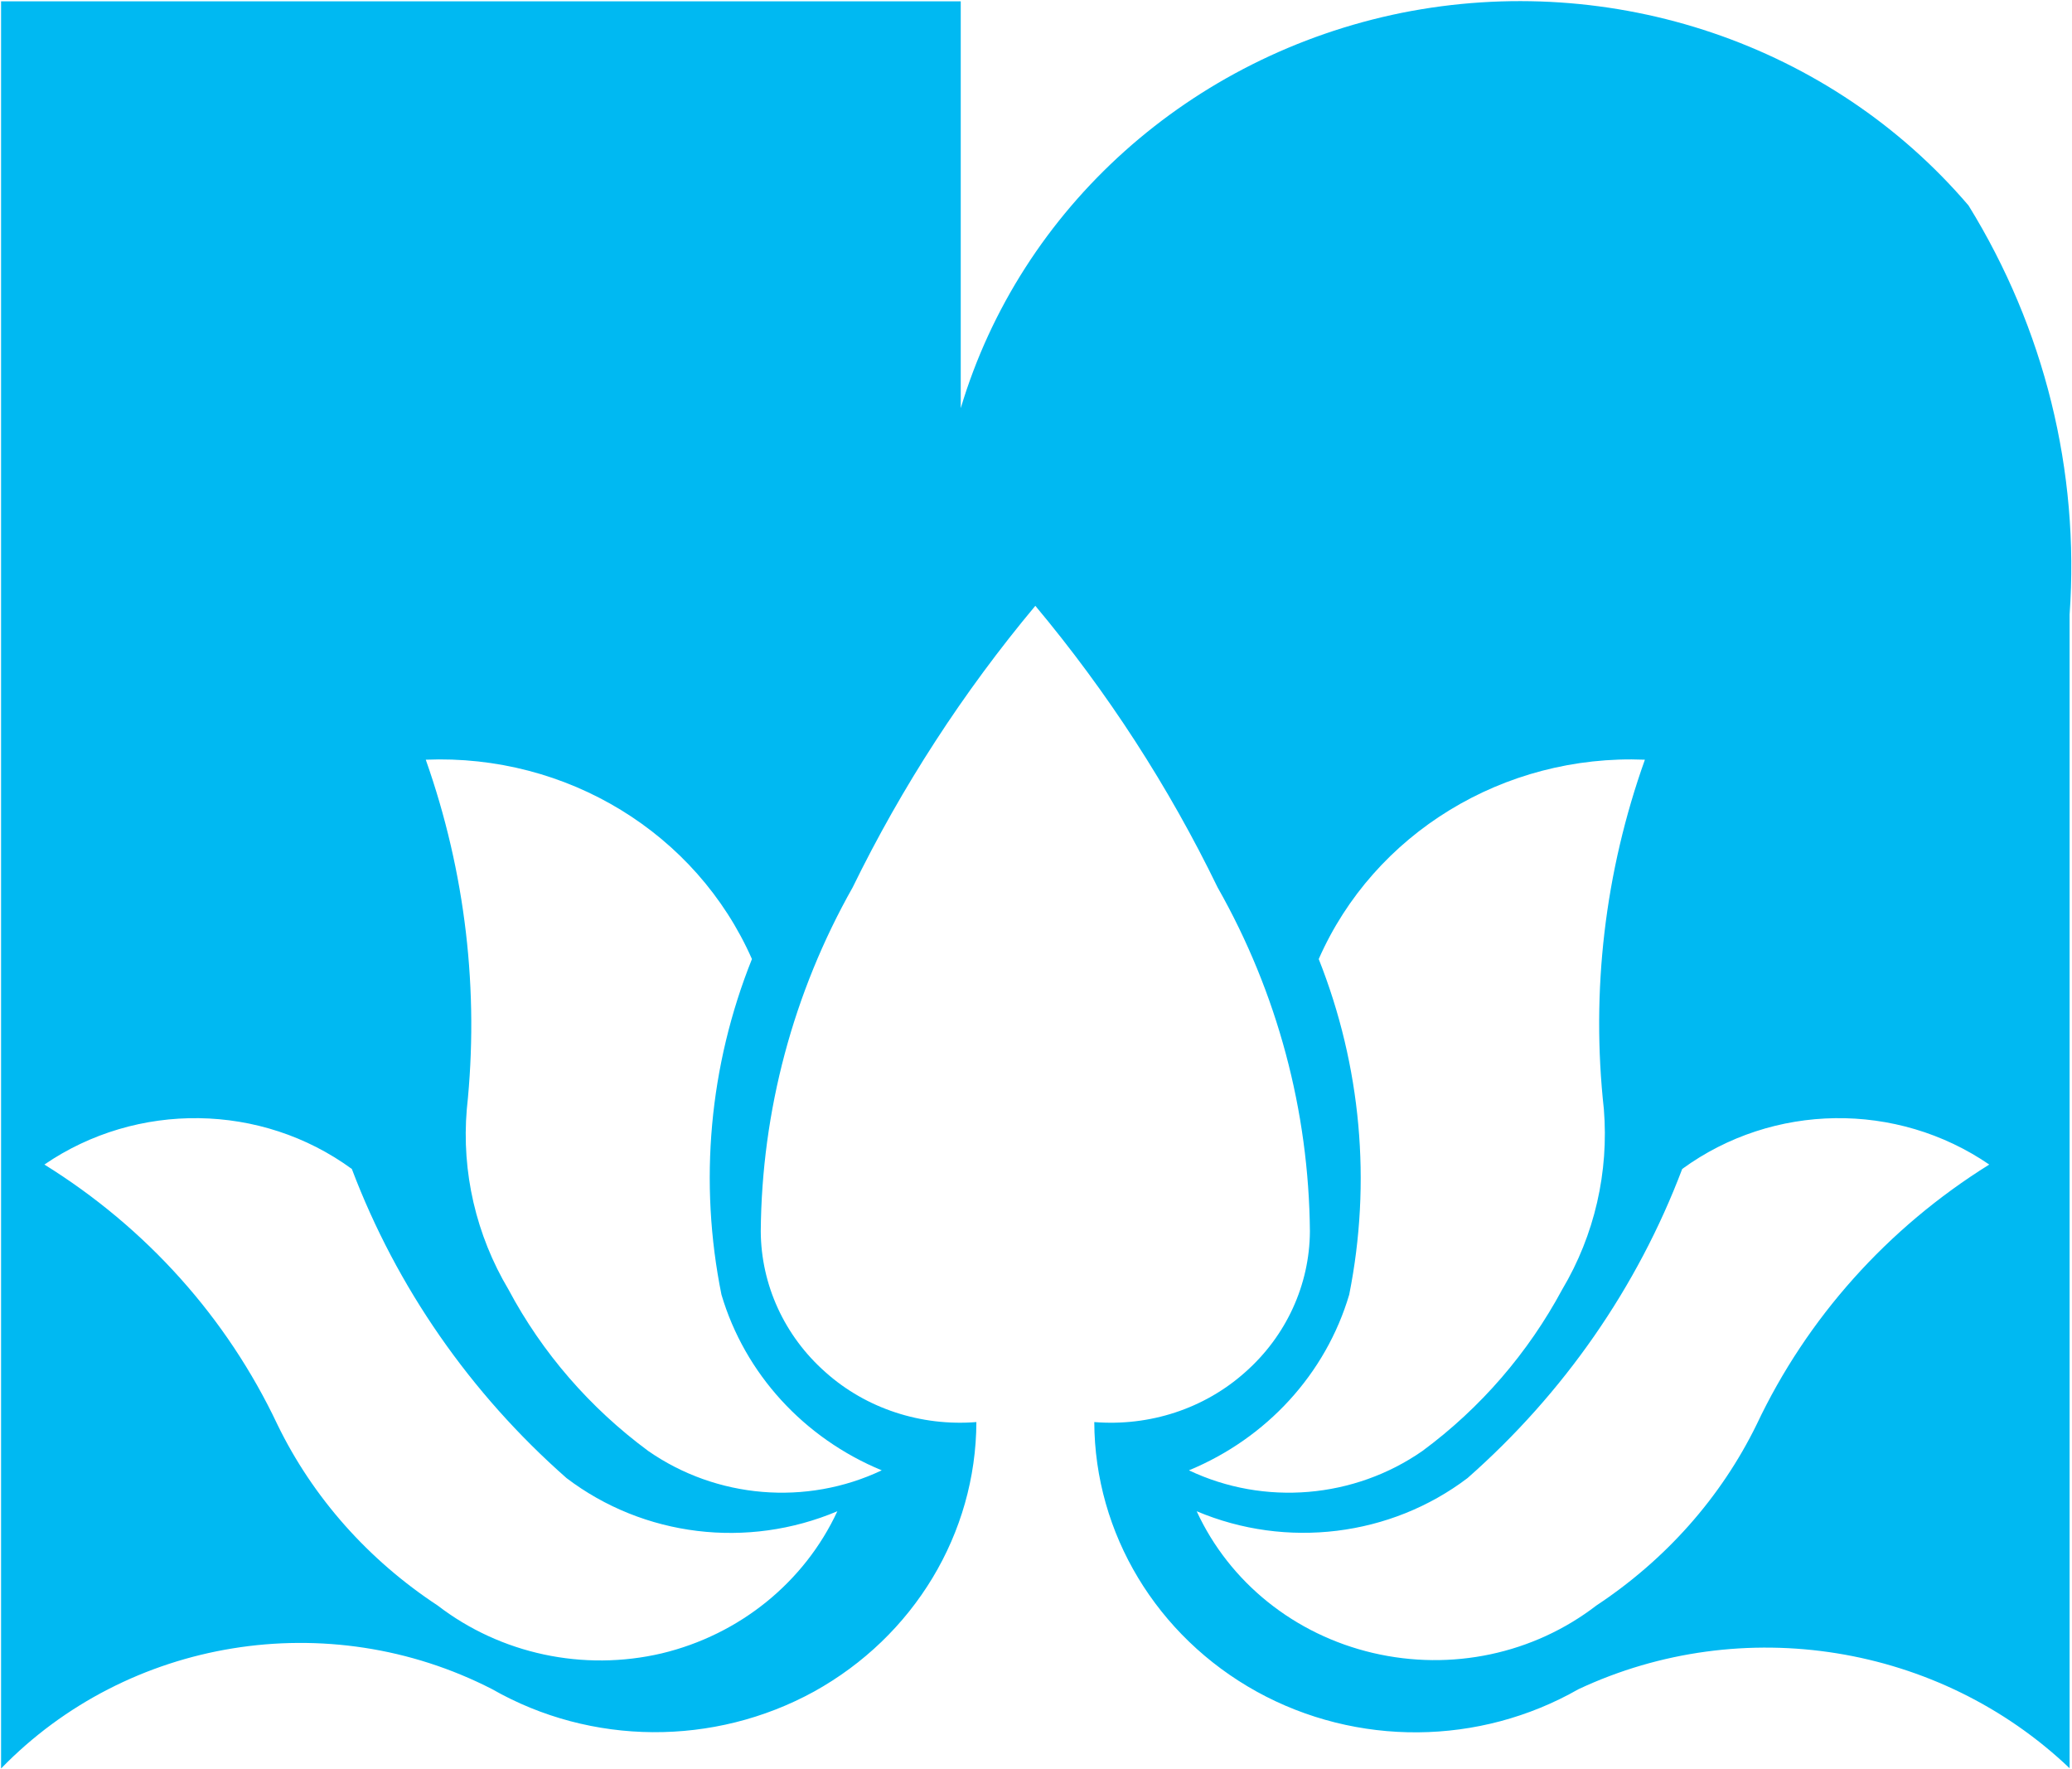 <svg version="1.2" xmlns="http://www.w3.org/2000/svg" viewBox="0 0 1550 1323" width="1550" height="1323"><style>.a{fill:#00b9f2}</style><path fill-rule="evenodd" class="a" d="m718.7 305.3c44.9-150.1 171.9-263.7 329.9-295.7 158-31.6 321.1 23.6 424 144.1 56.8 92 83.2 198.7 75.6 306v862.8c-97.4-92.8-244.5-116.7-367.4-59.1-74.1 42.3-165.9 43.1-240.7 1.8-74.8-41.4-121.2-118.2-121.5-201.6 41.4 3.3 82.2-9.9 112.9-37.3 30.7-27.1 48.2-65.4 48.4-105.4-0.8-90-24.3-178.3-69-257.1-36.7-75.6-82.4-146.1-136.4-210.7-54 64.6-99.9 135.4-136.7 210.7-44.4 78.6-68 167.1-68.7 257.1 0.2 40 17.7 78.3 48.4 105.4 30.4 27.2 71.5 40.6 112.9 37.3-0.3 83.4-46.7 160.2-121.5 201.6-74.8 41-166.6 40.5-240.7-1.8-122.5-62.9-272.6-38.3-367.4 59.3v-1321.7h717.9zm-511.2 760.1c26.6 54.8 68.2 101.4 119.9 135.4 47.2 36.3 109.1 49.5 167.6 35.8 58.4-14 106.8-53.3 131.4-106.3-67.2 28.4-144.8 19.1-202.6-24.8-72-63.4-127.1-142.7-160.6-231.2-67.7-49.5-160.7-50.7-230-3.3 76.4 47.4 136.7 114.8 174.3 194.4zm856.6 19.8c43.6-32.2 79.1-73.5 104.5-120.7 24.3-40.8 35-88 31.2-134.9-9.7-88.2 0.7-177.4 30.7-261.4-105.5-4.3-202.7 55.1-244 149.1 31.7 79.9 39.6 166.9 22.8 251-17.5 59.1-61.6 107.3-119.9 131.4 56.5 26.8 123.7 21 174.7-14.5zm424-214.2c-69.2-47.4-161.8-46.2-229.7 3.3-33.5 88.5-88.6 167.8-160.6 231.2-57.5 43.6-135.4 53.2-202.6 24.8 24.6 53.3 73.3 92.3 131.9 106 58.6 13.7 119.9 0.8 167.1-35.5 51.7-34.2 93.1-80.6 119.9-135.4 37.6-79.6 97.9-147 174-194.4zm-828.5 228.7c-58.3-24.1-102.4-72.3-119.9-131.4-17-84.1-9.2-171.1 22.8-251-41.6-94.3-138.5-153.4-244-149.1 29.7 84 40.1 173.2 30.7 261.4-4 46.9 6.9 94.1 31.2 134.9 25.1 47.2 60.9 88.5 104.5 120.7 51 35.5 118.2 41.3 174.7 14.5z"/></svg>